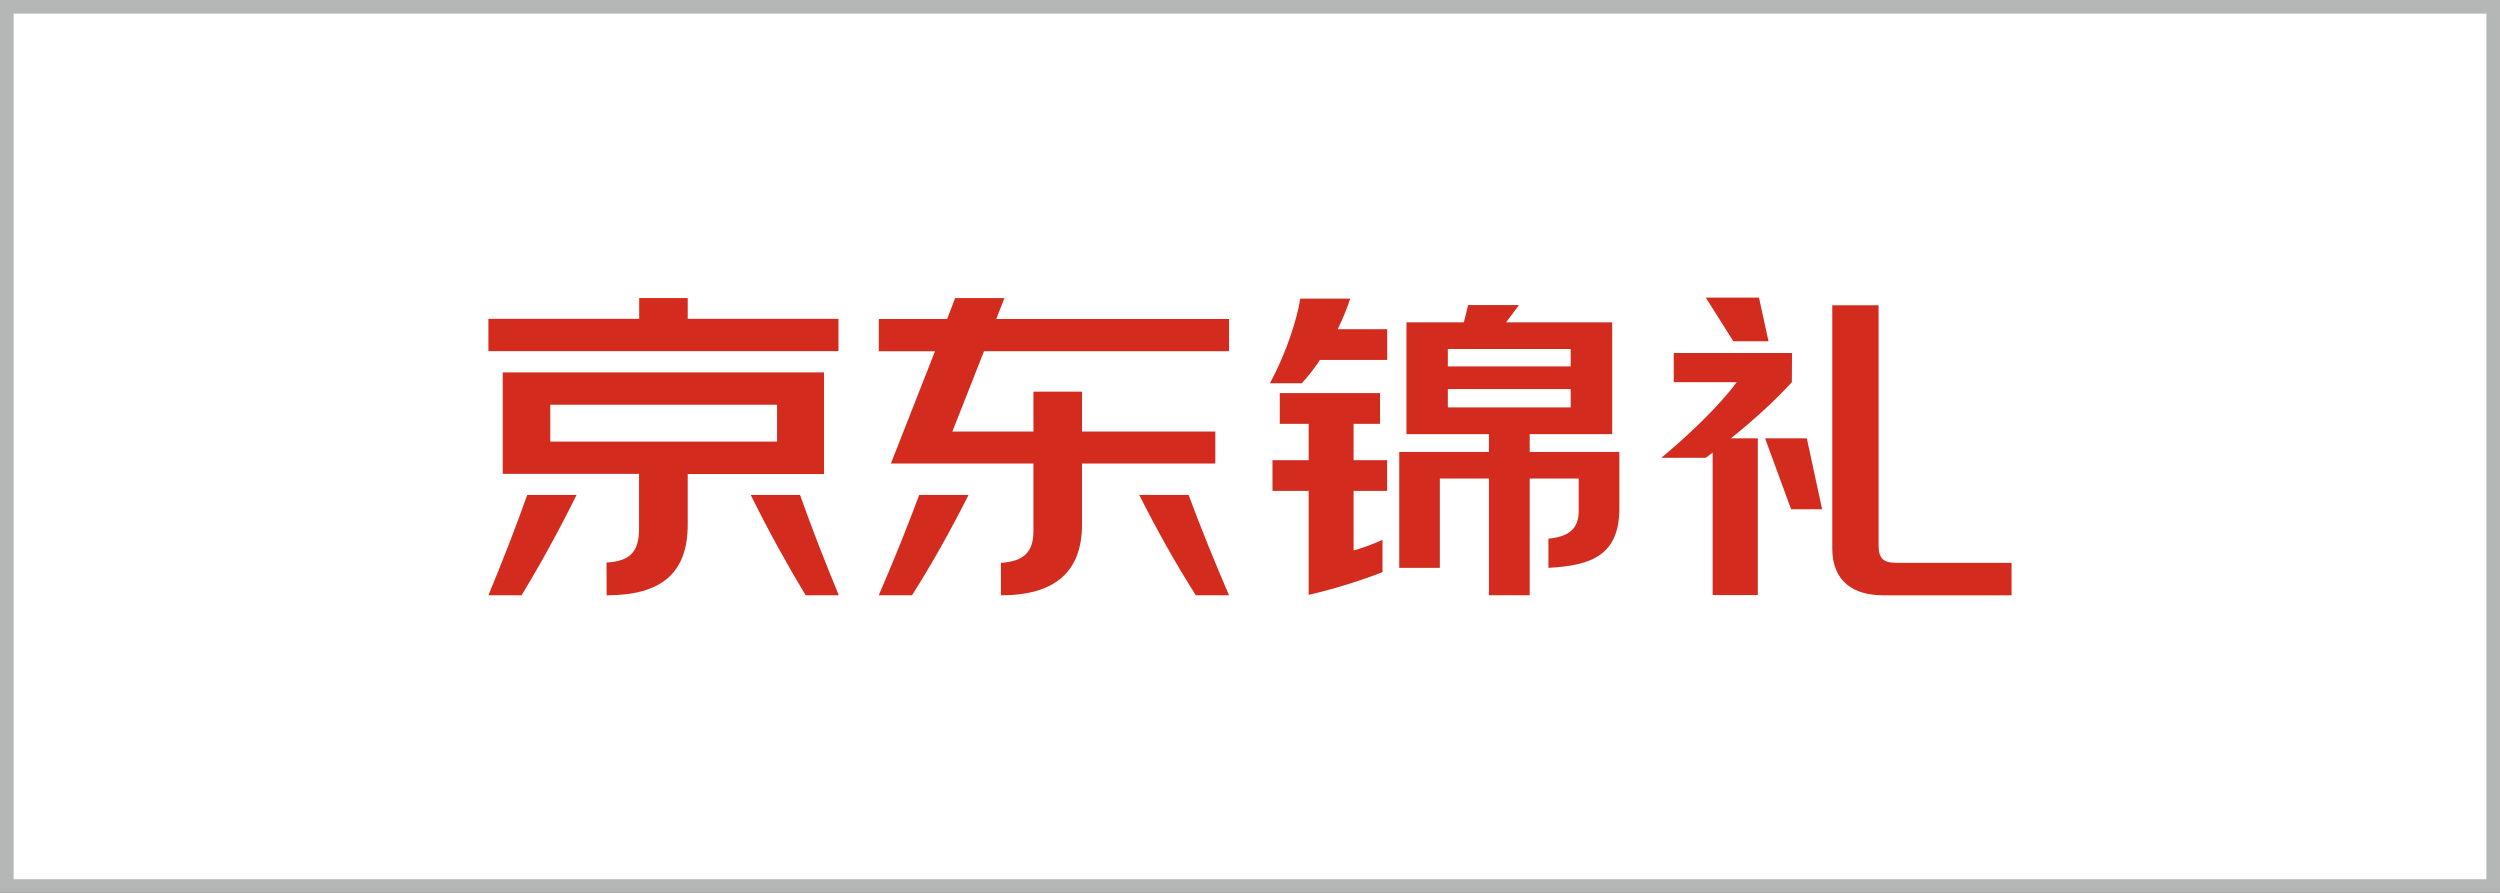 <svg id="图层_1" data-name="图层 1" xmlns="http://www.w3.org/2000/svg" viewBox="0 0 793.7 283.46"><rect x="0" y="0" width="793.7" height="283.46" fill="#333333" stroke="none"/><defs><style>.cls-1{fill:#fff;}.cls-2{fill:#b5b6b6;}.cls-3{fill:#d32c1e;}</style></defs><rect class="cls-1" x="2.16" y="2.16" width="789.37" height="279.14"/><path class="cls-2" d="M789.37,4.33V279.14H4.33V4.33h785M793.7,0H0V283.46H793.7V0Z"/><path class="cls-3" d="M291.83,157.14c-3.6,9.73-8.24,21.22-12.84,31.84h10.56q9.19-14.47,17.94-31.84Z"/><path class="cls-3" d="M377.36,157.14c3.6,9.73,8.24,21.22,12.83,31.84H379.64q-9.19-14.47-17.95-31.84Z"/><path class="cls-3" d="M254,157.14c3.36,9.56,8.05,21.6,12.31,31.84H255.77c-5.79-9.6-11.72-20.28-17.42-31.84Z"/><path class="cls-3" d="M167.38,157.14c-3.36,9.56-8.06,21.6-12.32,31.84h10.55c5.8-9.6,11.73-20.28,17.43-31.84Z"/><polygon class="cls-3" points="266.2 101.22 218.34 101.22 218.34 94.63 202.93 94.63 202.93 101.22 155.06 101.22 155.06 111.48 266.2 111.48 266.2 101.22"/><path class="cls-3" d="M192.6,189c17.44,0,25.74-7.08,25.74-22.5v-16h43.27V118.23h-102v32.21h43.27V168c0,7.09-2.86,10.22-10.32,10.59Zm-17.9-60.5h72v11.71h-72Z"/><path class="cls-3" d="M318.9,94.63H303.24l-2.55,6.64H279v10.25h17.84l-14,35.64H328.1v21.35c0,6.72-3,9.7-10.32,10.19V189c17,0,25.74-7.33,25.74-22.5V147.16h42.32V137H343.52V124.34H328.1V137H302.36l10.05-25.51h77.78V101.27h-73.9Z"/><path class="cls-3" d="M514.12,143.49H444.23v36.79h12.89V151.92h44.09v10.33c0,5.72-3.29,8.16-9.62,8.77v9.26c13.16-.73,22.53-3.66,22.53-18.89Z"/><rect class="cls-3" x="472.7" y="134.95" width="12.95" height="54.03"/><polygon class="cls-3" points="440.4 114.27 440.4 104.51 415.9 104.51 412.89 114.27 440.4 114.27"/><path class="cls-3" d="M428.66,94.81H412.81c-1.15,7.32-4.86,18.08-9.63,26.86h10.11c6.44-7,12.26-17.33,15.37-26.86"/><rect class="cls-3" x="406.3" y="124.8" width="31.83" height="9.76"/><rect class="cls-3" x="403.99" y="146.1" width="36.39" height="9.75"/><path class="cls-3" d="M415.47,188.86a172.44,172.44,0,0,0,23.45-7.22V171.38a65.84,65.84,0,0,1-9.18,3.39V128.71H415.47Z"/><path class="cls-3" d="M446.52,102.33h65.32v35.5H446.52Zm8.46,14h49.78v7.2H455Zm4.68,13h39V110.79h-39Zm15.66-23.25H463.83l2.27-9.23h16.17Z"/><path class="cls-3" d="M596.41,173c0,4.2,1.36,5.69,5.69,5.69h36.54V189H597.9c-9.27,0-16.19-4.2-16.19-14.94V96.92h14.7Z"/><path class="cls-3" d="M568.88,121.34c-7.89,8.66-18.46,17.45-27.33,24h-14.1c8.75-7.3,18.23-16.34,23.94-24h-20v-9.28h37.54Zm-7.41-13H550.3l-8.75-13.86h16.89Zm-3.4,80.58H543.73V139.16h14.34Zm10.57-27.23-8.26-22.53h13.25l4.86,22.53Z"/></svg>